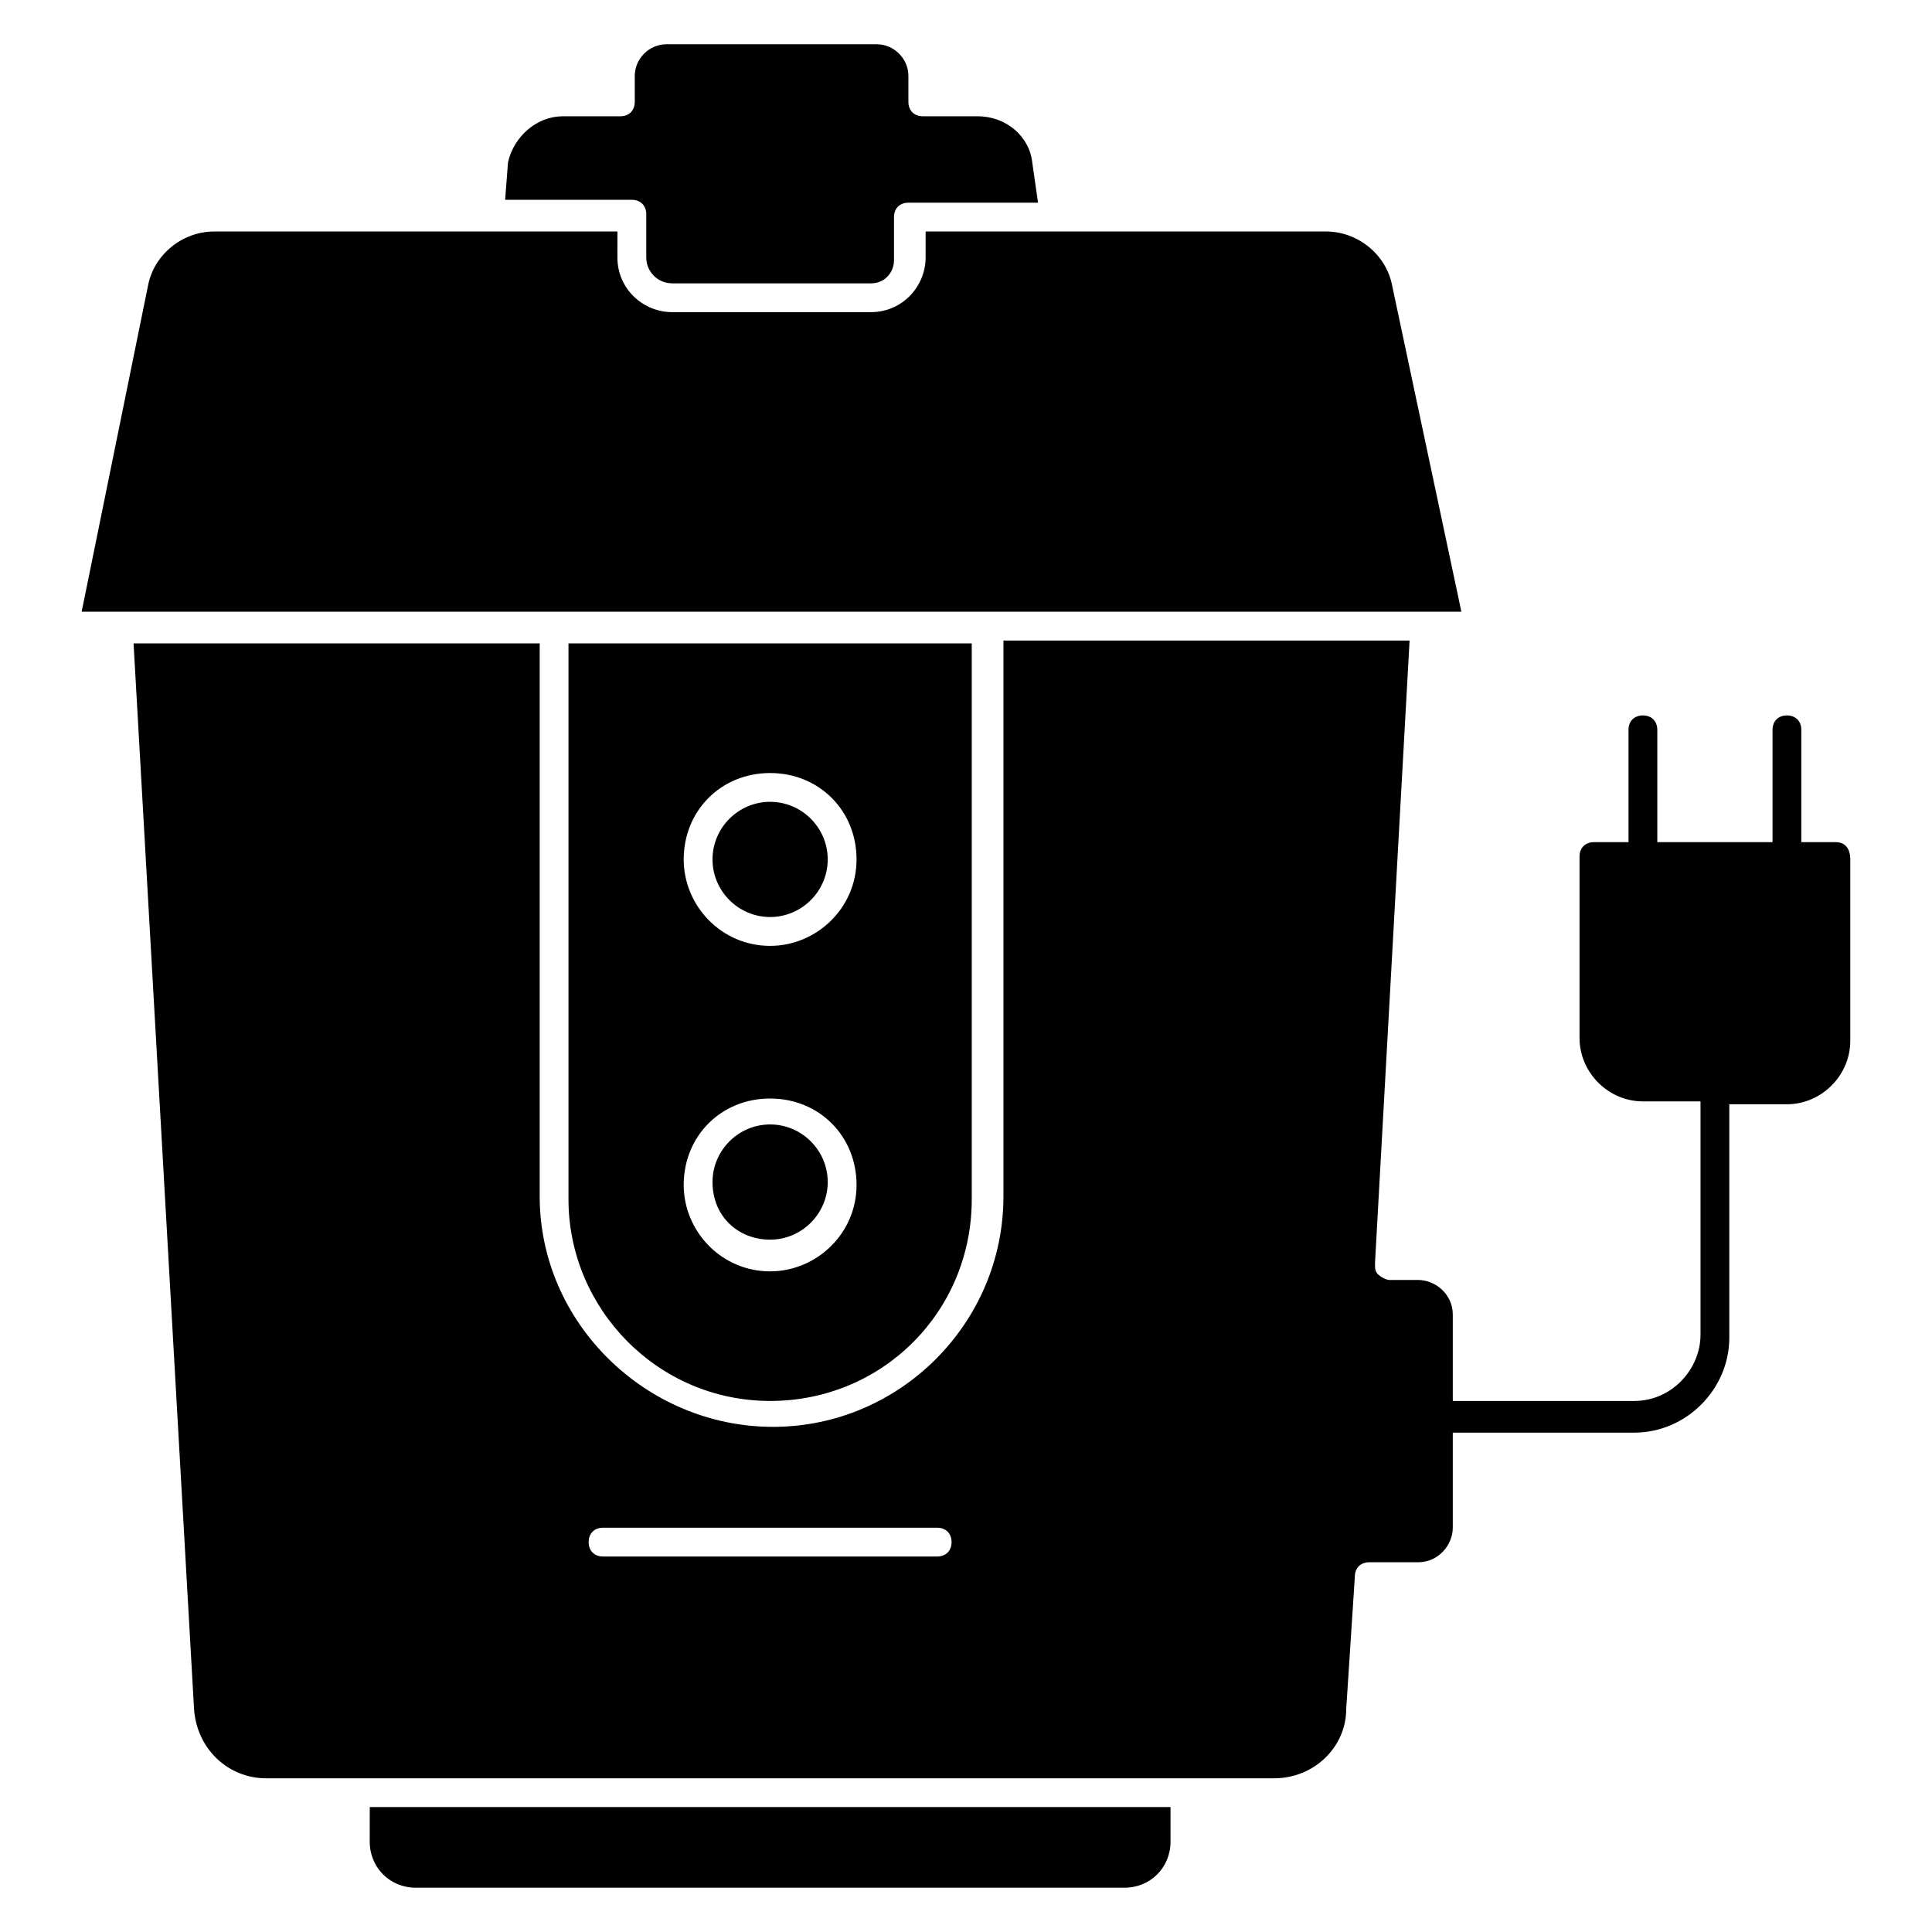 <?xml version="1.0" encoding="UTF-8"?>
<!-- Uploaded to: ICON Repo, www.iconrepo.com, Generator: ICON Repo Mixer Tools -->
<svg fill="#000000" width="800px" height="800px" version="1.1" viewBox="144 144 512 512" xmlns="http://www.w3.org/2000/svg">
 <g>
  <path d="m348.09 387.02c8.398 0 15.266-6.871 15.266-15.266 0-8.398-6.871-15.266-15.266-15.266-8.398 0-15.266 6.871-15.266 15.266 0 8.395 6.871 15.266 15.266 15.266z"/>
  <path d="m348.09 472.52c8.398 0 15.266-6.871 15.266-15.266 0-8.398-6.871-15.266-15.266-15.266-8.398 0-15.266 6.871-15.266 15.266 0 9.16 6.871 15.266 15.266 15.266z"/>
  <path d="m512.97 219.85c-1.527-8.398-9.16-14.504-17.559-14.504h-106.11v6.871c0 7.633-6.106 14.504-14.504 14.504h-52.672c-7.633 0-14.504-6.106-14.504-14.504l0.004-6.871h-106.87c-8.398 0-16.031 6.106-17.559 14.504l-17.555 86.258h365.64z"/>
  <path d="m322.14 219.09h52.672c3.816 0 6.106-3.055 6.106-6.106v-11.453c0-2.289 1.527-3.816 3.816-3.816h34.352l-1.527-10.688c-0.762-6.871-6.871-12.215-14.504-12.215h-14.504c-2.289 0-3.816-1.527-3.816-3.816v-6.867c0-4.582-3.816-8.398-8.395-8.398h-55.723c-4.582 0-8.398 3.816-8.398 8.398v6.871c0 2.289-1.527 3.816-3.816 3.816h-15.27c-6.871 0-12.977 5.344-14.504 12.215l-0.762 9.922h33.586c2.289 0 3.816 1.527 3.816 3.816v11.449c0 3.816 3.055 6.871 6.871 6.871z"/>
  <path d="m348.09 515.27c29.77 0 53.434-23.664 53.434-53.434v-147.33h-106.87v147.32c0 29.008 23.664 53.438 53.434 53.438zm0-166.41c12.977 0 22.902 9.922 22.902 22.902 0 12.977-10.688 22.902-22.902 22.902-12.977 0-22.902-10.688-22.902-22.902 0.004-12.98 9.926-22.902 22.902-22.902zm0 86.258c12.977 0 22.902 9.922 22.902 22.902 0 12.977-10.688 22.902-22.902 22.902-12.977 0-22.902-10.688-22.902-22.902 0.004-12.98 9.926-22.902 22.902-22.902z"/>
  <path d="m241.98 632.05c0 6.871 5.344 12.215 12.215 12.215h187.79c6.871 0 12.215-5.344 12.215-12.215v-9.16h-212.21z"/>
  <path d="m630.53 367.18h-9.16v-29.77c0-2.289-1.527-3.816-3.816-3.816-2.289 0-3.816 1.527-3.816 3.816v29.77h-30.535v-29.77c0-2.289-1.527-3.816-3.816-3.816-2.289 0-3.816 1.527-3.816 3.816v29.77h-9.16c-2.289 0-3.816 1.527-3.816 3.816v48.09c0 9.16 7.633 16.793 16.793 16.793h15.266v61.832c0 9.16-7.633 17.559-17.559 17.559h-48.09v-22.902c0-5.344-4.582-9.16-9.16-9.16h-7.633c-0.762 0-2.289-0.762-3.055-1.527-0.762-0.762-0.762-1.527-0.762-3.055l9.16-164.88h-107.63v147.32c0 33.586-27.48 61.066-61.066 61.066-33.586 0-61.832-27.48-61.832-61.066v-146.56h-107.63l16.031 282.44c0.762 10.688 9.16 18.32 19.082 18.32h267.17c10.688 0 19.082-8.398 19.082-18.32l2.289-35.113c0-2.289 1.527-3.816 3.816-3.816h12.977c5.344 0 9.16-4.582 9.16-9.16v-25.191h48.09c13.742 0 25.191-11.449 25.191-25.191v-61.832h15.266c9.16 0 16.793-7.633 16.793-16.793v-48.09c0.008-3.051-1.52-4.578-3.809-4.578zm-238.17 189.31h-88.547c-2.289 0-3.816-1.527-3.816-3.816 0-2.289 1.527-3.816 3.816-3.816h88.547c2.289 0 3.816 1.527 3.816 3.816 0.004 2.289-1.523 3.816-3.816 3.816z"/>
 </g>
</svg>